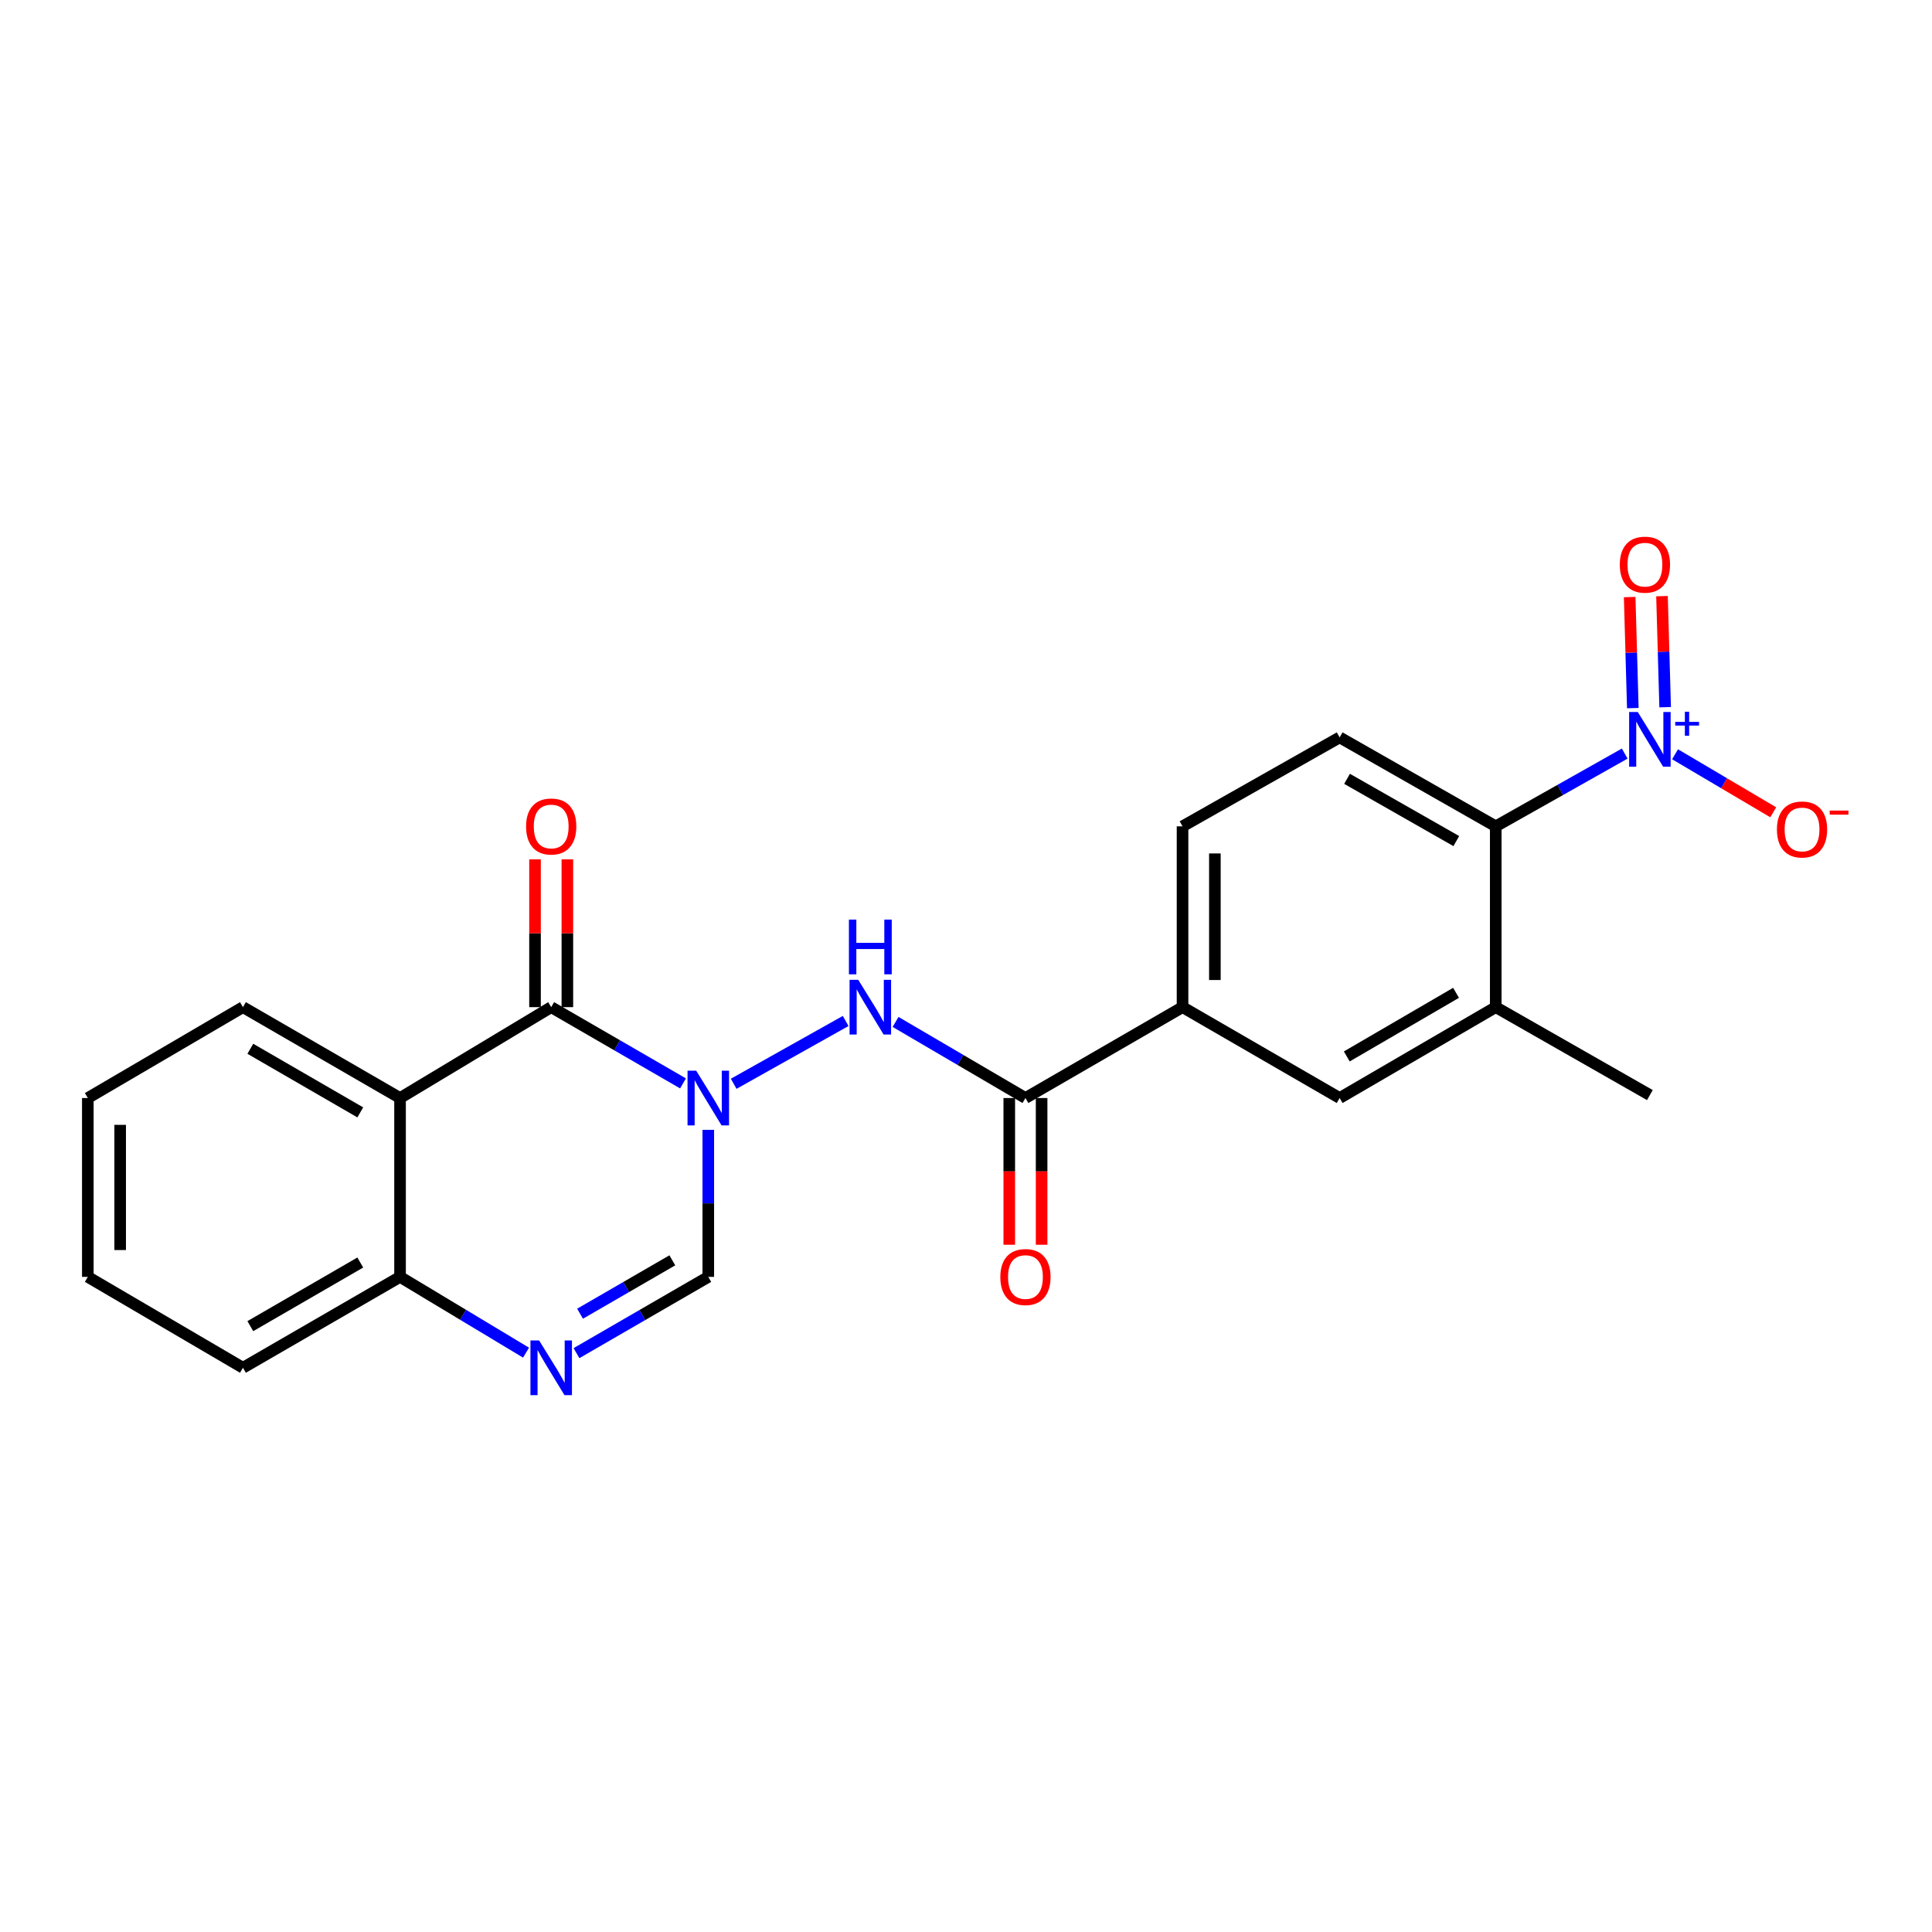 <?xml version='1.0' encoding='iso-8859-1'?>
<svg version='1.1' baseProfile='full'
              xmlns='http://www.w3.org/2000/svg'
                      xmlns:rdkit='http://www.rdkit.org/xml'
                      xmlns:xlink='http://www.w3.org/1999/xlink'
                  xml:space='preserve'
width='1000px' height='1000px' viewBox='0 0 1000 1000'>
<!-- END OF HEADER -->
<rect style='opacity:1.0;fill:#FFFFFF;stroke:none' width='1000' height='1000' x='0' y='0'> </rect>
<path class='bond-0' d='M 353.521,560.764 L 319.409,541.03' style='fill:none;fill-rule:evenodd;stroke:#0000FF;stroke-width:6px;stroke-linecap:butt;stroke-linejoin:miter;stroke-opacity:1' />
<path class='bond-0' d='M 319.409,541.03 L 285.298,521.296' style='fill:none;fill-rule:evenodd;stroke:#000000;stroke-width:6px;stroke-linecap:butt;stroke-linejoin:miter;stroke-opacity:1' />
<path class='bond-4' d='M 366.609,584.811 L 366.609,622.861' style='fill:none;fill-rule:evenodd;stroke:#0000FF;stroke-width:6px;stroke-linecap:butt;stroke-linejoin:miter;stroke-opacity:1' />
<path class='bond-4' d='M 366.609,622.861 L 366.609,660.91' style='fill:none;fill-rule:evenodd;stroke:#000000;stroke-width:6px;stroke-linecap:butt;stroke-linejoin:miter;stroke-opacity:1' />
<path class='bond-5' d='M 379.753,560.964 L 437.711,528.457' style='fill:none;fill-rule:evenodd;stroke:#0000FF;stroke-width:6px;stroke-linecap:butt;stroke-linejoin:miter;stroke-opacity:1' />
<path class='bond-2' d='M 285.298,521.296 L 207.064,568.336' style='fill:none;fill-rule:evenodd;stroke:#000000;stroke-width:6px;stroke-linecap:butt;stroke-linejoin:miter;stroke-opacity:1' />
<path class='bond-15' d='M 293.668,521.296 L 293.668,483.052' style='fill:none;fill-rule:evenodd;stroke:#000000;stroke-width:6px;stroke-linecap:butt;stroke-linejoin:miter;stroke-opacity:1' />
<path class='bond-15' d='M 293.668,483.052 L 293.668,444.807' style='fill:none;fill-rule:evenodd;stroke:#FF0000;stroke-width:6px;stroke-linecap:butt;stroke-linejoin:miter;stroke-opacity:1' />
<path class='bond-15' d='M 276.927,521.296 L 276.927,483.052' style='fill:none;fill-rule:evenodd;stroke:#000000;stroke-width:6px;stroke-linecap:butt;stroke-linejoin:miter;stroke-opacity:1' />
<path class='bond-15' d='M 276.927,483.052 L 276.927,444.807' style='fill:none;fill-rule:evenodd;stroke:#FF0000;stroke-width:6px;stroke-linecap:butt;stroke-linejoin:miter;stroke-opacity:1' />
<path class='bond-1' d='M 840.947,390.054 L 807.569,408.881' style='fill:none;fill-rule:evenodd;stroke:#0000FF;stroke-width:6px;stroke-linecap:butt;stroke-linejoin:miter;stroke-opacity:1' />
<path class='bond-1' d='M 807.569,408.881 L 774.191,427.708' style='fill:none;fill-rule:evenodd;stroke:#000000;stroke-width:6px;stroke-linecap:butt;stroke-linejoin:miter;stroke-opacity:1' />
<path class='bond-13' d='M 867.004,390.404 L 892.414,405.422' style='fill:none;fill-rule:evenodd;stroke:#0000FF;stroke-width:6px;stroke-linecap:butt;stroke-linejoin:miter;stroke-opacity:1' />
<path class='bond-13' d='M 892.414,405.422 L 917.823,420.44' style='fill:none;fill-rule:evenodd;stroke:#FF0000;stroke-width:6px;stroke-linecap:butt;stroke-linejoin:miter;stroke-opacity:1' />
<path class='bond-14' d='M 861.878,366.043 L 861.063,337.302' style='fill:none;fill-rule:evenodd;stroke:#0000FF;stroke-width:6px;stroke-linecap:butt;stroke-linejoin:miter;stroke-opacity:1' />
<path class='bond-14' d='M 861.063,337.302 L 860.248,308.561' style='fill:none;fill-rule:evenodd;stroke:#FF0000;stroke-width:6px;stroke-linecap:butt;stroke-linejoin:miter;stroke-opacity:1' />
<path class='bond-14' d='M 845.145,366.517 L 844.33,337.776' style='fill:none;fill-rule:evenodd;stroke:#0000FF;stroke-width:6px;stroke-linecap:butt;stroke-linejoin:miter;stroke-opacity:1' />
<path class='bond-14' d='M 844.33,337.776 L 843.515,309.036' style='fill:none;fill-rule:evenodd;stroke:#FF0000;stroke-width:6px;stroke-linecap:butt;stroke-linejoin:miter;stroke-opacity:1' />
<path class='bond-18' d='M 207.064,568.336 L 125.753,521.296' style='fill:none;fill-rule:evenodd;stroke:#000000;stroke-width:6px;stroke-linecap:butt;stroke-linejoin:miter;stroke-opacity:1' />
<path class='bond-18' d='M 186.485,575.77 L 129.566,542.842' style='fill:none;fill-rule:evenodd;stroke:#000000;stroke-width:6px;stroke-linecap:butt;stroke-linejoin:miter;stroke-opacity:1' />
<path class='bond-23' d='M 207.064,568.336 L 207.064,660.91' style='fill:none;fill-rule:evenodd;stroke:#000000;stroke-width:6px;stroke-linecap:butt;stroke-linejoin:miter;stroke-opacity:1' />
<path class='bond-3' d='M 298.386,700.387 L 332.498,680.649' style='fill:none;fill-rule:evenodd;stroke:#0000FF;stroke-width:6px;stroke-linecap:butt;stroke-linejoin:miter;stroke-opacity:1' />
<path class='bond-3' d='M 332.498,680.649 L 366.609,660.91' style='fill:none;fill-rule:evenodd;stroke:#000000;stroke-width:6px;stroke-linecap:butt;stroke-linejoin:miter;stroke-opacity:1' />
<path class='bond-3' d='M 300.236,679.976 L 324.114,666.159' style='fill:none;fill-rule:evenodd;stroke:#0000FF;stroke-width:6px;stroke-linecap:butt;stroke-linejoin:miter;stroke-opacity:1' />
<path class='bond-3' d='M 324.114,666.159 L 347.992,652.342' style='fill:none;fill-rule:evenodd;stroke:#000000;stroke-width:6px;stroke-linecap:butt;stroke-linejoin:miter;stroke-opacity:1' />
<path class='bond-9' d='M 272.275,700.129 L 239.67,680.52' style='fill:none;fill-rule:evenodd;stroke:#0000FF;stroke-width:6px;stroke-linecap:butt;stroke-linejoin:miter;stroke-opacity:1' />
<path class='bond-9' d='M 239.67,680.52 L 207.064,660.91' style='fill:none;fill-rule:evenodd;stroke:#000000;stroke-width:6px;stroke-linecap:butt;stroke-linejoin:miter;stroke-opacity:1' />
<path class='bond-6' d='M 463.545,528.951 L 497.156,548.644' style='fill:none;fill-rule:evenodd;stroke:#0000FF;stroke-width:6px;stroke-linecap:butt;stroke-linejoin:miter;stroke-opacity:1' />
<path class='bond-6' d='M 497.156,548.644 L 530.767,568.336' style='fill:none;fill-rule:evenodd;stroke:#000000;stroke-width:6px;stroke-linecap:butt;stroke-linejoin:miter;stroke-opacity:1' />
<path class='bond-10' d='M 530.767,568.336 L 612.079,521.296' style='fill:none;fill-rule:evenodd;stroke:#000000;stroke-width:6px;stroke-linecap:butt;stroke-linejoin:miter;stroke-opacity:1' />
<path class='bond-16' d='M 522.397,568.336 L 522.397,606.306' style='fill:none;fill-rule:evenodd;stroke:#000000;stroke-width:6px;stroke-linecap:butt;stroke-linejoin:miter;stroke-opacity:1' />
<path class='bond-16' d='M 522.397,606.306 L 522.397,644.276' style='fill:none;fill-rule:evenodd;stroke:#FF0000;stroke-width:6px;stroke-linecap:butt;stroke-linejoin:miter;stroke-opacity:1' />
<path class='bond-16' d='M 539.137,568.336 L 539.137,606.306' style='fill:none;fill-rule:evenodd;stroke:#000000;stroke-width:6px;stroke-linecap:butt;stroke-linejoin:miter;stroke-opacity:1' />
<path class='bond-16' d='M 539.137,606.306 L 539.137,644.276' style='fill:none;fill-rule:evenodd;stroke:#FF0000;stroke-width:6px;stroke-linecap:butt;stroke-linejoin:miter;stroke-opacity:1' />
<path class='bond-7' d='M 774.191,427.708 L 693.4,381.672' style='fill:none;fill-rule:evenodd;stroke:#000000;stroke-width:6px;stroke-linecap:butt;stroke-linejoin:miter;stroke-opacity:1' />
<path class='bond-7' d='M 753.784,435.347 L 697.231,403.122' style='fill:none;fill-rule:evenodd;stroke:#000000;stroke-width:6px;stroke-linecap:butt;stroke-linejoin:miter;stroke-opacity:1' />
<path class='bond-24' d='M 774.191,427.708 L 774.191,521.296' style='fill:none;fill-rule:evenodd;stroke:#000000;stroke-width:6px;stroke-linecap:butt;stroke-linejoin:miter;stroke-opacity:1' />
<path class='bond-8' d='M 774.191,521.296 L 693.4,568.336' style='fill:none;fill-rule:evenodd;stroke:#000000;stroke-width:6px;stroke-linecap:butt;stroke-linejoin:miter;stroke-opacity:1' />
<path class='bond-8' d='M 753.649,513.885 L 697.095,546.813' style='fill:none;fill-rule:evenodd;stroke:#000000;stroke-width:6px;stroke-linecap:butt;stroke-linejoin:miter;stroke-opacity:1' />
<path class='bond-19' d='M 774.191,521.296 L 853.977,566.811' style='fill:none;fill-rule:evenodd;stroke:#000000;stroke-width:6px;stroke-linecap:butt;stroke-linejoin:miter;stroke-opacity:1' />
<path class='bond-20' d='M 207.064,660.91 L 125.753,707.96' style='fill:none;fill-rule:evenodd;stroke:#000000;stroke-width:6px;stroke-linecap:butt;stroke-linejoin:miter;stroke-opacity:1' />
<path class='bond-20' d='M 186.483,653.478 L 129.565,686.413' style='fill:none;fill-rule:evenodd;stroke:#000000;stroke-width:6px;stroke-linecap:butt;stroke-linejoin:miter;stroke-opacity:1' />
<path class='bond-11' d='M 612.079,521.296 L 693.4,568.336' style='fill:none;fill-rule:evenodd;stroke:#000000;stroke-width:6px;stroke-linecap:butt;stroke-linejoin:miter;stroke-opacity:1' />
<path class='bond-17' d='M 612.079,521.296 L 612.079,427.708' style='fill:none;fill-rule:evenodd;stroke:#000000;stroke-width:6px;stroke-linecap:butt;stroke-linejoin:miter;stroke-opacity:1' />
<path class='bond-17' d='M 628.819,507.258 L 628.819,441.746' style='fill:none;fill-rule:evenodd;stroke:#000000;stroke-width:6px;stroke-linecap:butt;stroke-linejoin:miter;stroke-opacity:1' />
<path class='bond-12' d='M 693.4,381.672 L 612.079,427.708' style='fill:none;fill-rule:evenodd;stroke:#000000;stroke-width:6px;stroke-linecap:butt;stroke-linejoin:miter;stroke-opacity:1' />
<path class='bond-21' d='M 125.753,521.296 L 45.455,568.336' style='fill:none;fill-rule:evenodd;stroke:#000000;stroke-width:6px;stroke-linecap:butt;stroke-linejoin:miter;stroke-opacity:1' />
<path class='bond-22' d='M 125.753,707.96 L 45.455,660.91' style='fill:none;fill-rule:evenodd;stroke:#000000;stroke-width:6px;stroke-linecap:butt;stroke-linejoin:miter;stroke-opacity:1' />
<path class='bond-25' d='M 45.455,568.336 L 45.455,660.91' style='fill:none;fill-rule:evenodd;stroke:#000000;stroke-width:6px;stroke-linecap:butt;stroke-linejoin:miter;stroke-opacity:1' />
<path class='bond-25' d='M 62.195,582.222 L 62.195,647.024' style='fill:none;fill-rule:evenodd;stroke:#000000;stroke-width:6px;stroke-linecap:butt;stroke-linejoin:miter;stroke-opacity:1' />
<path  class='atom-0' d='M 360.349 554.176
L 369.629 569.176
Q 370.549 570.656, 372.029 573.336
Q 373.509 576.016, 373.589 576.176
L 373.589 554.176
L 377.349 554.176
L 377.349 582.496
L 373.469 582.496
L 363.509 566.096
Q 362.349 564.176, 361.109 561.976
Q 359.909 559.776, 359.549 559.096
L 359.549 582.496
L 355.869 582.496
L 355.869 554.176
L 360.349 554.176
' fill='#0000FF'/>
<path  class='atom-2' d='M 847.717 368.544
L 856.997 383.544
Q 857.917 385.024, 859.397 387.704
Q 860.877 390.384, 860.957 390.544
L 860.957 368.544
L 864.717 368.544
L 864.717 396.864
L 860.837 396.864
L 850.877 380.464
Q 849.717 378.544, 848.477 376.344
Q 847.277 374.144, 846.917 373.464
L 846.917 396.864
L 843.237 396.864
L 843.237 368.544
L 847.717 368.544
' fill='#0000FF'/>
<path  class='atom-2' d='M 867.093 373.649
L 872.083 373.649
L 872.083 368.395
L 874.301 368.395
L 874.301 373.649
L 879.422 373.649
L 879.422 375.55
L 874.301 375.55
L 874.301 380.83
L 872.083 380.83
L 872.083 375.55
L 867.093 375.55
L 867.093 373.649
' fill='#0000FF'/>
<path  class='atom-4' d='M 279.038 693.8
L 288.318 708.8
Q 289.238 710.28, 290.718 712.96
Q 292.198 715.64, 292.278 715.8
L 292.278 693.8
L 296.038 693.8
L 296.038 722.12
L 292.158 722.12
L 282.198 705.72
Q 281.038 703.8, 279.798 701.6
Q 278.598 699.4, 278.238 698.72
L 278.238 722.12
L 274.558 722.12
L 274.558 693.8
L 279.038 693.8
' fill='#0000FF'/>
<path  class='atom-6' d='M 444.219 507.136
L 453.499 522.136
Q 454.419 523.616, 455.899 526.296
Q 457.379 528.976, 457.459 529.136
L 457.459 507.136
L 461.219 507.136
L 461.219 535.456
L 457.339 535.456
L 447.379 519.056
Q 446.219 517.136, 444.979 514.936
Q 443.779 512.736, 443.419 512.056
L 443.419 535.456
L 439.739 535.456
L 439.739 507.136
L 444.219 507.136
' fill='#0000FF'/>
<path  class='atom-6' d='M 439.399 475.984
L 443.239 475.984
L 443.239 488.024
L 457.719 488.024
L 457.719 475.984
L 461.559 475.984
L 461.559 504.304
L 457.719 504.304
L 457.719 491.224
L 443.239 491.224
L 443.239 504.304
L 439.399 504.304
L 439.399 475.984
' fill='#0000FF'/>
<path  class='atom-14' d='M 919.732 429.332
Q 919.732 422.532, 923.092 418.732
Q 926.452 414.932, 932.732 414.932
Q 939.012 414.932, 942.372 418.732
Q 945.732 422.532, 945.732 429.332
Q 945.732 436.212, 942.332 440.132
Q 938.932 444.012, 932.732 444.012
Q 926.492 444.012, 923.092 440.132
Q 919.732 436.252, 919.732 429.332
M 932.732 440.812
Q 937.052 440.812, 939.372 437.932
Q 941.732 435.012, 941.732 429.332
Q 941.732 423.772, 939.372 420.972
Q 937.052 418.132, 932.732 418.132
Q 928.412 418.132, 926.052 420.932
Q 923.732 423.732, 923.732 429.332
Q 923.732 435.052, 926.052 437.932
Q 928.412 440.812, 932.732 440.812
' fill='#FF0000'/>
<path  class='atom-14' d='M 947.052 419.554
L 956.74 419.554
L 956.74 421.666
L 947.052 421.666
L 947.052 419.554
' fill='#FF0000'/>
<path  class='atom-15' d='M 838.411 292.265
Q 838.411 285.465, 841.771 281.665
Q 845.131 277.865, 851.411 277.865
Q 857.691 277.865, 861.051 281.665
Q 864.411 285.465, 864.411 292.265
Q 864.411 299.145, 861.011 303.065
Q 857.611 306.945, 851.411 306.945
Q 845.171 306.945, 841.771 303.065
Q 838.411 299.185, 838.411 292.265
M 851.411 303.745
Q 855.731 303.745, 858.051 300.865
Q 860.411 297.945, 860.411 292.265
Q 860.411 286.705, 858.051 283.905
Q 855.731 281.065, 851.411 281.065
Q 847.091 281.065, 844.731 283.865
Q 842.411 286.665, 842.411 292.265
Q 842.411 297.985, 844.731 300.865
Q 847.091 303.745, 851.411 303.745
' fill='#FF0000'/>
<path  class='atom-16' d='M 272.298 427.788
Q 272.298 420.988, 275.658 417.188
Q 279.018 413.388, 285.298 413.388
Q 291.578 413.388, 294.938 417.188
Q 298.298 420.988, 298.298 427.788
Q 298.298 434.668, 294.898 438.588
Q 291.498 442.468, 285.298 442.468
Q 279.058 442.468, 275.658 438.588
Q 272.298 434.708, 272.298 427.788
M 285.298 439.268
Q 289.618 439.268, 291.938 436.388
Q 294.298 433.468, 294.298 427.788
Q 294.298 422.228, 291.938 419.428
Q 289.618 416.588, 285.298 416.588
Q 280.978 416.588, 278.618 419.388
Q 276.298 422.188, 276.298 427.788
Q 276.298 433.508, 278.618 436.388
Q 280.978 439.268, 285.298 439.268
' fill='#FF0000'/>
<path  class='atom-17' d='M 517.767 660.99
Q 517.767 654.19, 521.127 650.39
Q 524.487 646.59, 530.767 646.59
Q 537.047 646.59, 540.407 650.39
Q 543.767 654.19, 543.767 660.99
Q 543.767 667.87, 540.367 671.79
Q 536.967 675.67, 530.767 675.67
Q 524.527 675.67, 521.127 671.79
Q 517.767 667.91, 517.767 660.99
M 530.767 672.47
Q 535.087 672.47, 537.407 669.59
Q 539.767 666.67, 539.767 660.99
Q 539.767 655.43, 537.407 652.63
Q 535.087 649.79, 530.767 649.79
Q 526.447 649.79, 524.087 652.59
Q 521.767 655.39, 521.767 660.99
Q 521.767 666.71, 524.087 669.59
Q 526.447 672.47, 530.767 672.47
' fill='#FF0000'/>
</svg>
